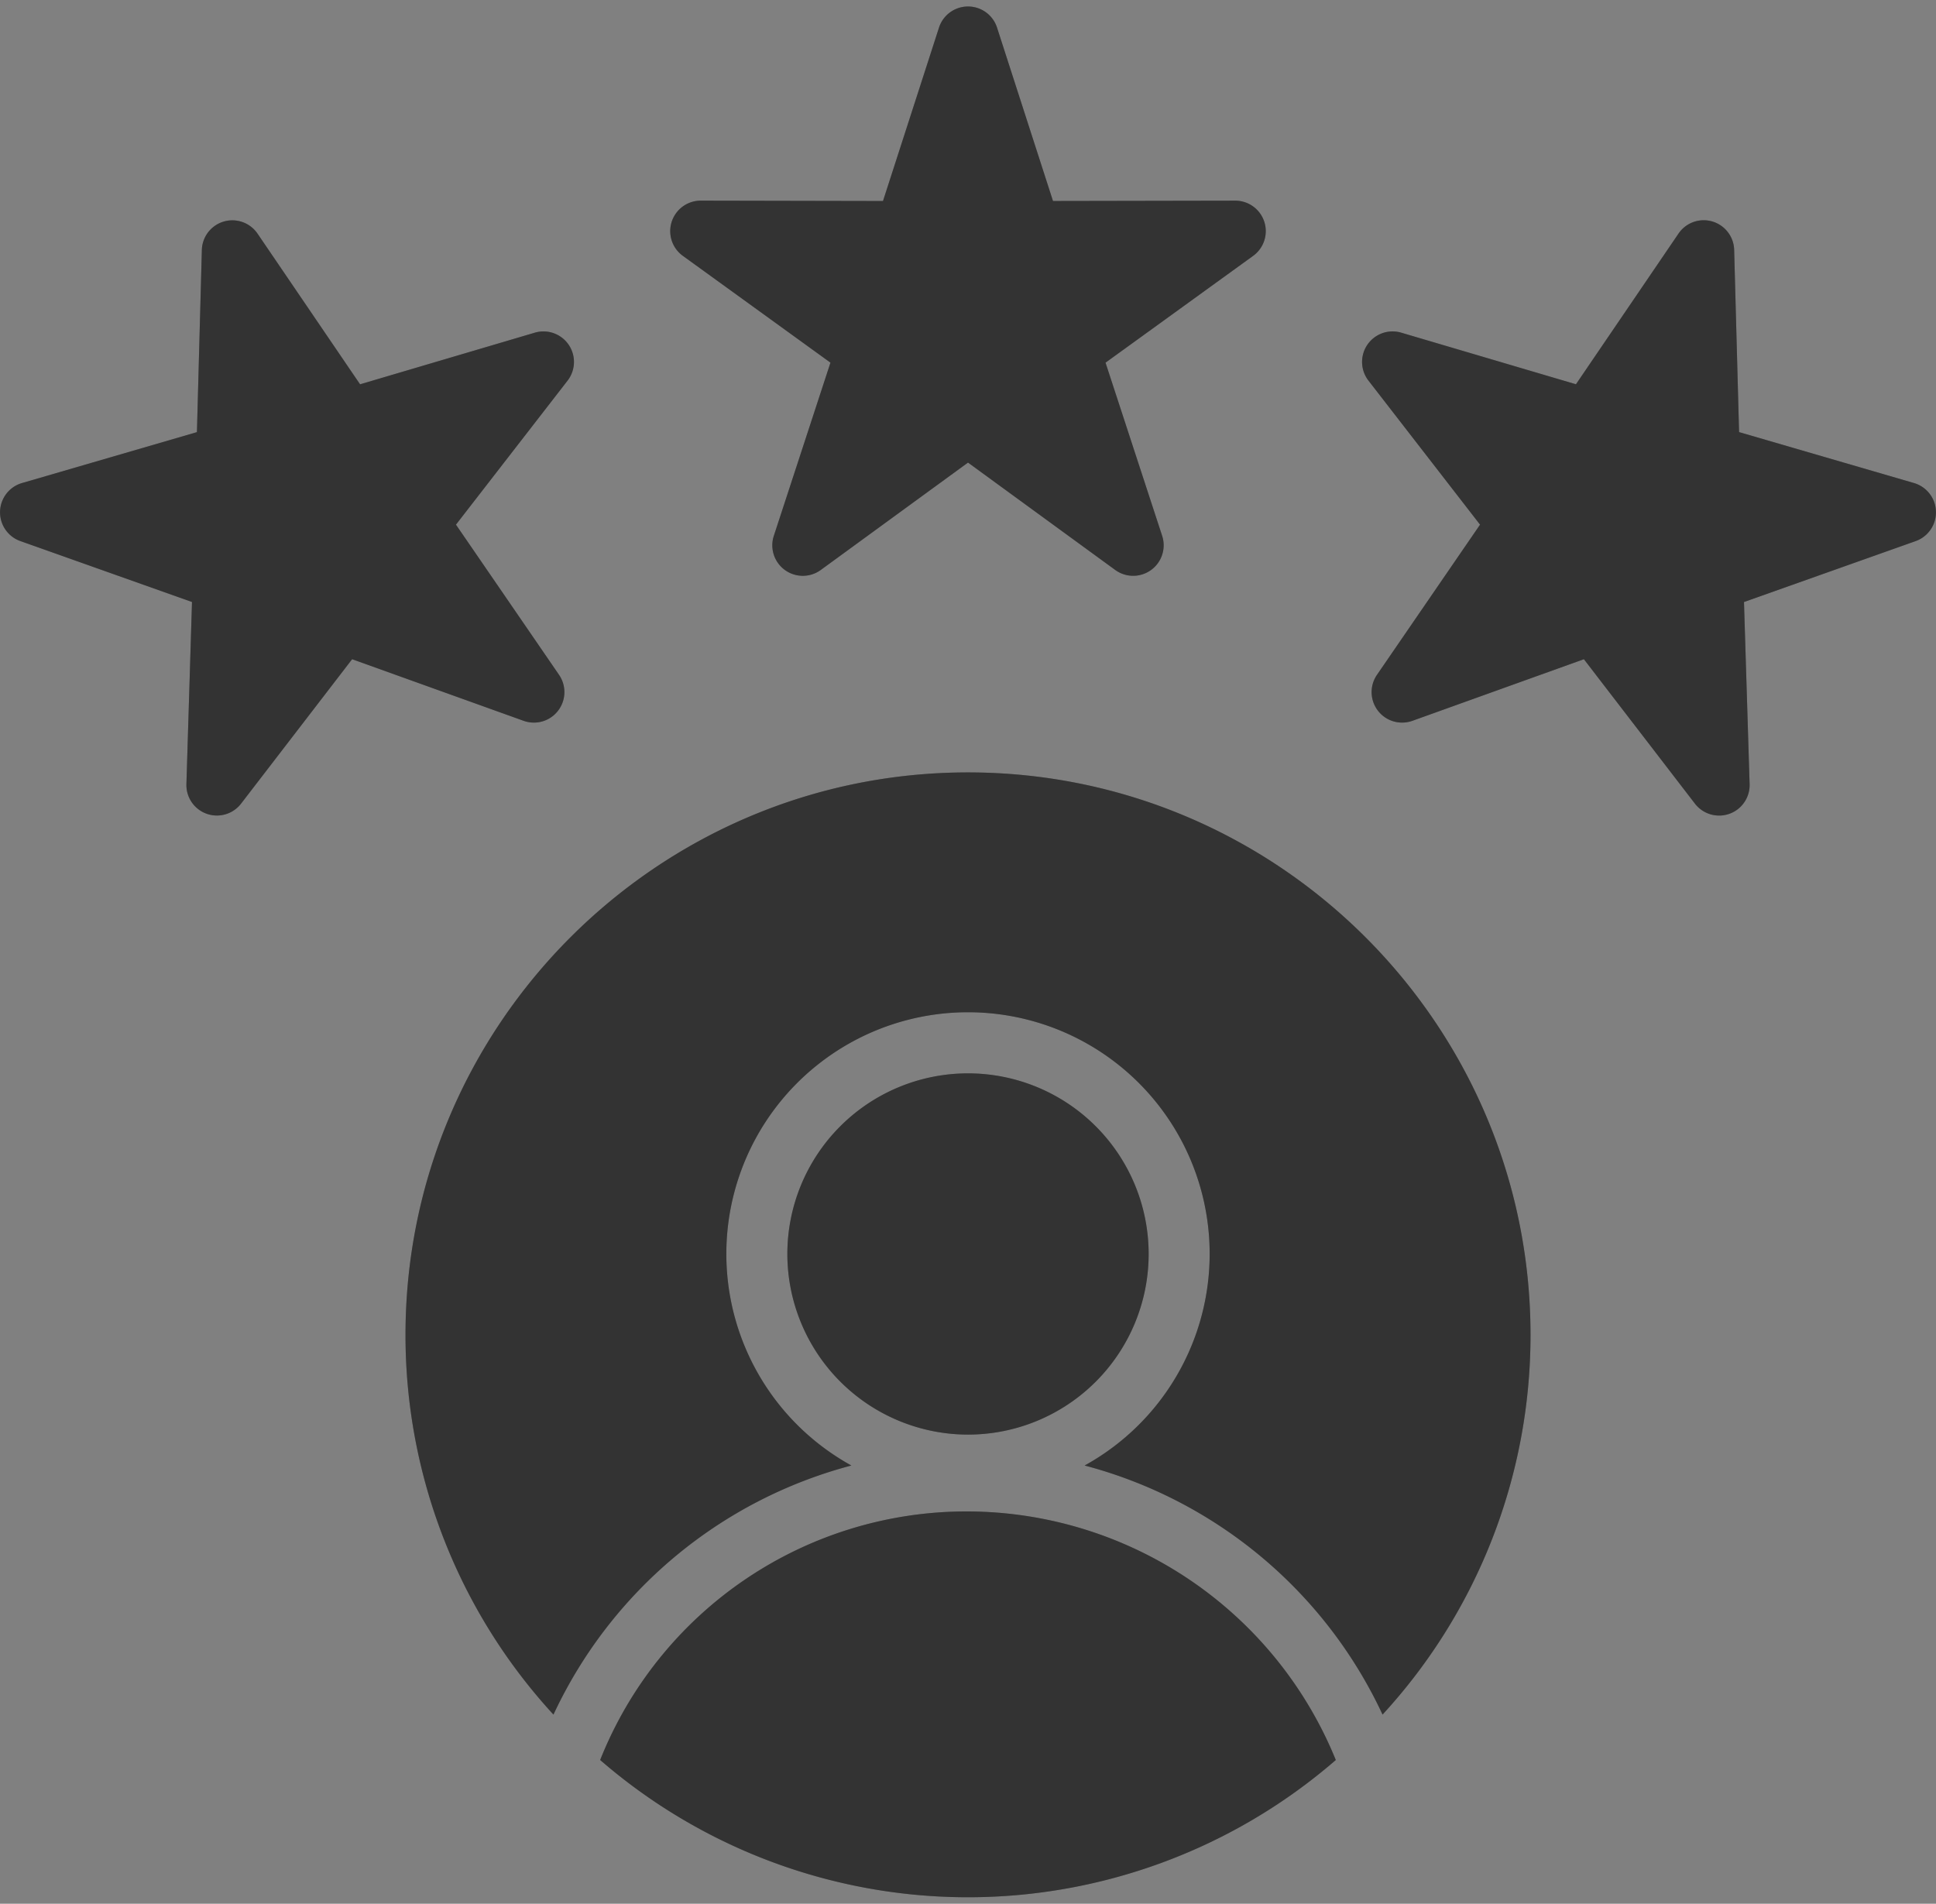 <svg xmlns="http://www.w3.org/2000/svg" width="121" height="119" fill="none"><rect width="100%" height="100%" fill="#808080" stroke="none"/><path fill="#000" fill-rule="evenodd" d="M37.51 110.015A24.645 24.645 0 0 1 60.5 94.477a24.926 24.926 0 0 1 22.987 15.538 35.089 35.089 0 0 1-45.976 0Zm11.7-31.631a11.29 11.29 0 1 1 11.29 11.29 11.301 11.301 0 0 1-11.29-11.291h-.001ZM60.5 48.282c-19.385 0-35.156 15.77-35.156 35.156a35.024 35.024 0 0 0 9.247 23.738 28.602 28.602 0 0 1 18.619-15.57 15.104 15.104 0 1 1 14.58 0 28.596 28.596 0 0 1 18.62 15.568 35.022 35.022 0 0 0 9.247-23.736c0-19.386-15.772-35.156-35.157-35.156ZM79.017 13.86a1.906 1.906 0 0 0-1.813-1.317h-.003l-11.389.021-3.497-10.837a1.906 1.906 0 0 0-3.628 0l-3.5 10.838-11.388-.023h-.003a1.906 1.906 0 0 0-1.118 3.45l9.226 6.676-3.54 10.827a1.906 1.906 0 0 0 2.936 2.131l9.2-6.711 9.2 6.711a1.906 1.906 0 0 0 2.935-2.131l-3.54-10.826 9.227-6.677a1.907 1.907 0 0 0 .695-2.133v.001ZM12 37.63 1.27 33.82a1.906 1.906 0 0 1 .104-3.625l10.934-3.183.308-11.386a1.906 1.906 0 0 1 3.481-1.02l6.407 9.416 10.922-3.227a1.907 1.907 0 0 1 2.047 2.997l-6.976 9.003 6.444 9.39a1.906 1.906 0 0 1-2.217 2.871l-10.717-3.85-6.94 9.027a1.906 1.906 0 0 1-3.416-1.22L12 37.63Zm107.627-7.435a1.908 1.908 0 0 1 .104 3.627l-10.732 3.809.351 11.383a1.904 1.904 0 0 1-2.444 1.887 1.907 1.907 0 0 1-.973-.667l-6.94-9.028-10.716 3.85a1.906 1.906 0 0 1-2.217-2.871l6.443-9.39-6.974-9.004a1.907 1.907 0 0 1 2.046-2.997l10.922 3.226 6.407-9.415a1.904 1.904 0 0 1 3.481 1.02l.307 11.385 10.935 3.185Z" clip-rule="evenodd"/><path fill="#fff" fill-opacity=".2" fill-rule="evenodd" d="M37.51 110.015A24.645 24.645 0 0 1 60.5 94.477a24.926 24.926 0 0 1 22.987 15.538 35.089 35.089 0 0 1-45.976 0Zm11.7-31.631a11.29 11.29 0 1 1 11.29 11.29 11.301 11.301 0 0 1-11.29-11.291h-.001ZM60.5 48.282c-19.385 0-35.156 15.77-35.156 35.156a35.024 35.024 0 0 0 9.247 23.738 28.602 28.602 0 0 1 18.619-15.57 15.104 15.104 0 1 1 14.58 0 28.596 28.596 0 0 1 18.62 15.568 35.022 35.022 0 0 0 9.247-23.736c0-19.386-15.772-35.156-35.157-35.156ZM79.017 13.86a1.906 1.906 0 0 0-1.813-1.317h-.003l-11.389.021-3.497-10.837a1.906 1.906 0 0 0-3.628 0l-3.5 10.838-11.388-.023h-.003a1.906 1.906 0 0 0-1.118 3.45l9.226 6.676-3.54 10.827a1.906 1.906 0 0 0 2.936 2.131l9.2-6.711 9.2 6.711a1.906 1.906 0 0 0 2.935-2.131l-3.54-10.826 9.227-6.677a1.907 1.907 0 0 0 .695-2.133v.001ZM12 37.63 1.27 33.82a1.906 1.906 0 0 1 .104-3.625l10.934-3.183.308-11.386a1.906 1.906 0 0 1 3.481-1.02l6.407 9.416 10.922-3.227a1.907 1.907 0 0 1 2.047 2.997l-6.976 9.003 6.444 9.39a1.906 1.906 0 0 1-2.217 2.871l-10.717-3.85-6.94 9.027a1.906 1.906 0 0 1-3.416-1.22L12 37.63Zm107.627-7.435a1.908 1.908 0 0 1 .104 3.627l-10.732 3.809.351 11.383a1.904 1.904 0 0 1-2.444 1.887 1.907 1.907 0 0 1-.973-.667l-6.94-9.028-10.716 3.85a1.906 1.906 0 0 1-2.217-2.871l6.443-9.39-6.974-9.004a1.907 1.907 0 0 1 2.046-2.997l10.922 3.226 6.407-9.415a1.904 1.904 0 0 1 3.481 1.02l.307 11.385 10.935 3.185Z" clip-rule="evenodd"/></svg>